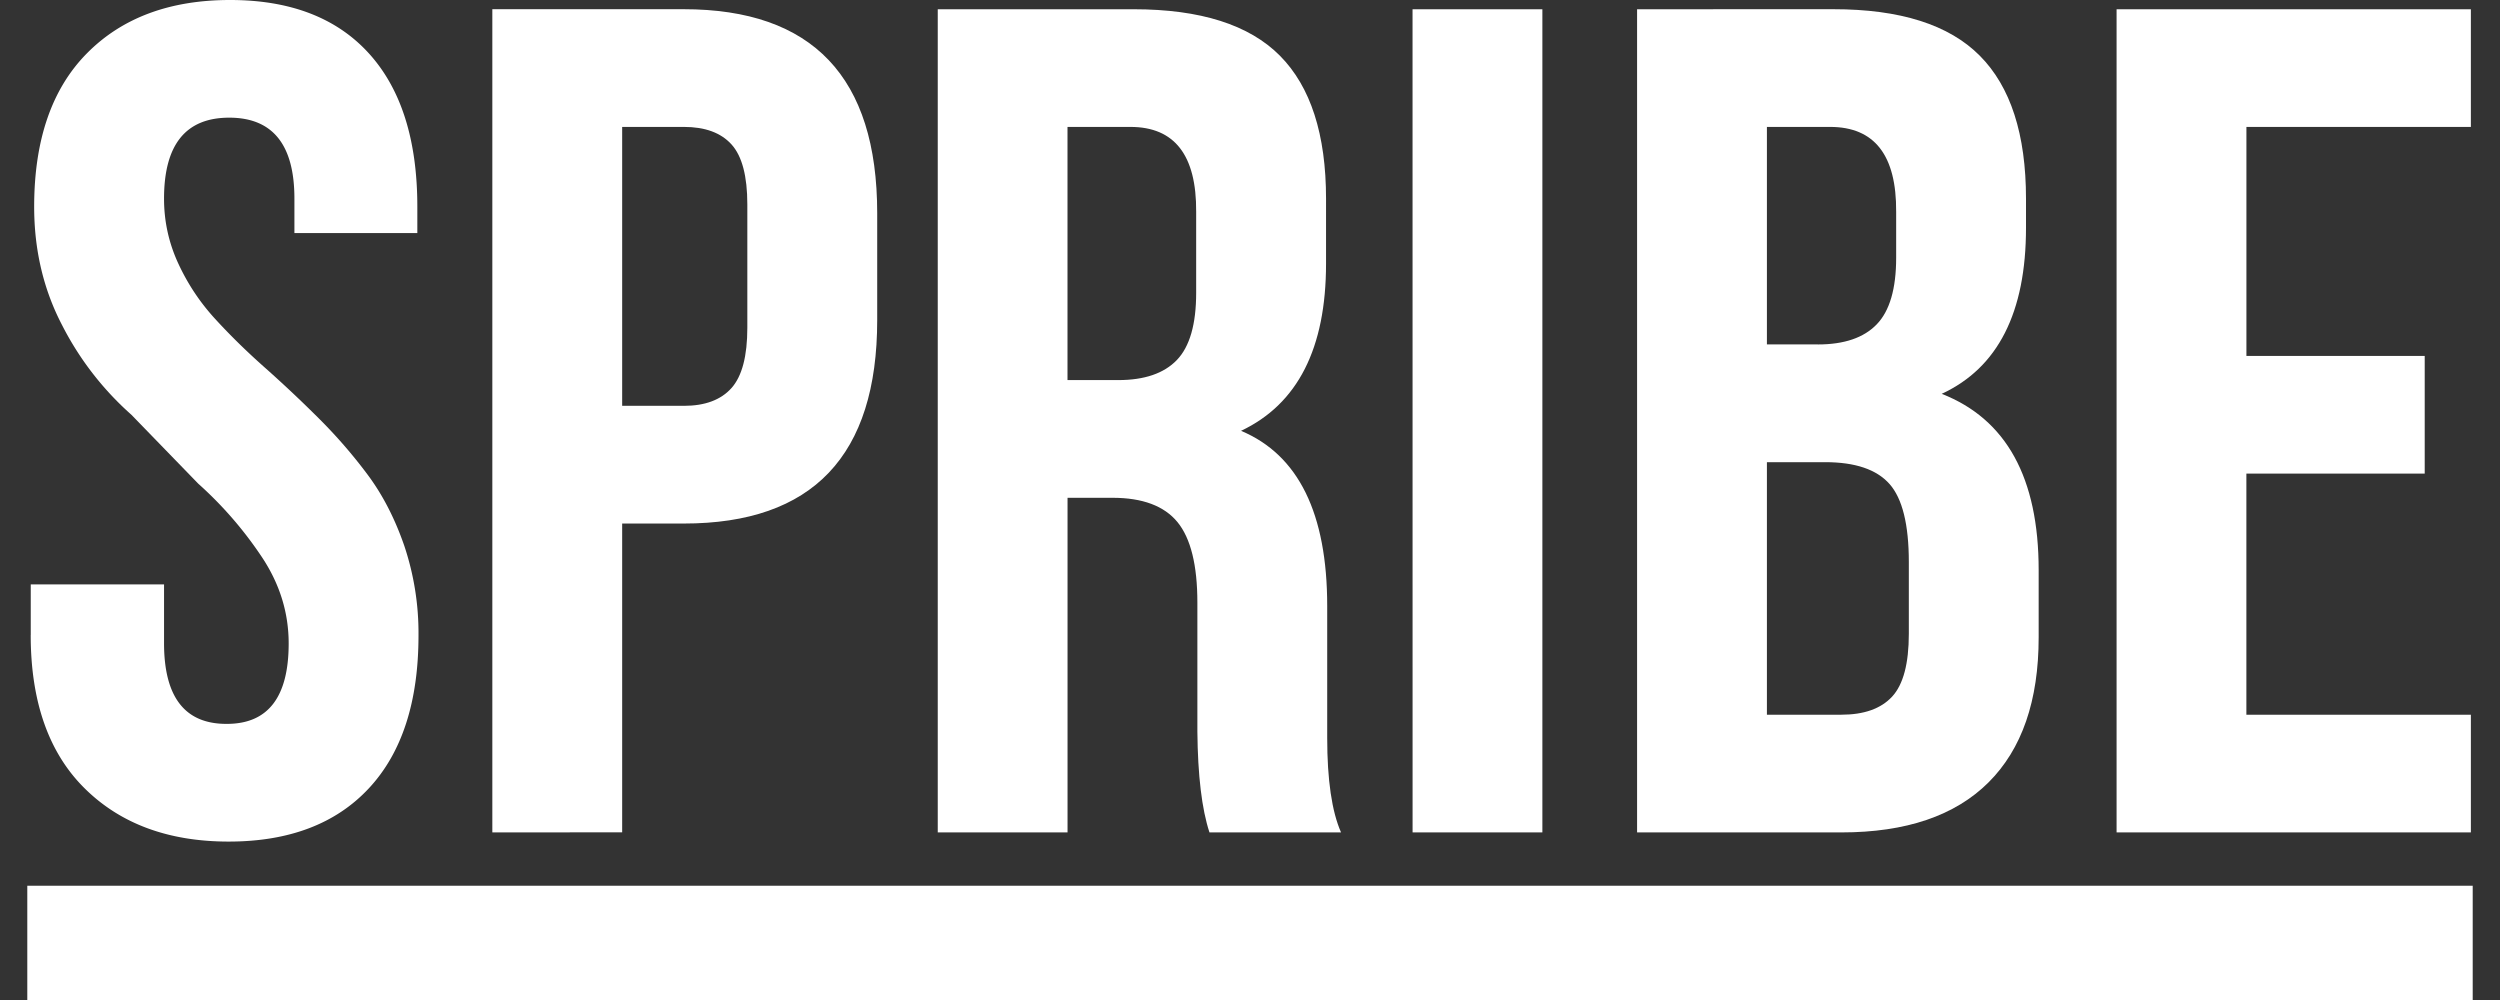 <?xml version="1.0" encoding="UTF-8"?> <svg xmlns="http://www.w3.org/2000/svg" width="60" height="24" fill="none"><rect width="100%" height="100%" fill="#333333" stroke="none"/><path fill="#fff" d="M.738 15.238v-1.213h3.199v1.411q0 1.937 1.495 1.937h.013q1.483 0 1.483-1.93 0-1.104-.64-2.069a9.2 9.2 0 0 0-1.53-1.766L3.153 9.954A7.3 7.3 0 0 1 1.49 7.803Q.82 6.519.82 4.962q0-2.399 1.264-3.68T5.52 0q2.169 0 3.333 1.281 1.163 1.281 1.163 3.678v.634h-2.95v-.826q0-1.943-1.565-1.943T3.937 4.769q0 .814.34 1.551.34.738.884 1.331.542.593 1.196 1.172.654.58 1.29 1.214.638.634 1.178 1.358t.88 1.71a6.6 6.6 0 0 1 .339 2.144q0 2.392-1.191 3.67T5.49 20.198q-2.172 0-3.463-1.282-1.29-1.281-1.29-3.678"></path><path fill="#fff" fill-rule="evenodd" d="M11.816 19.978V.221h4.59q4.647 0 4.647 4.895v2.566q0 4.883-4.643 4.883h-1.478v7.411zM14.932 9.74h1.482q.76 0 1.142-.427.38-.427.38-1.447v-2.96q0-1.02-.38-1.44-.381-.42-1.142-.42h-1.482zM22.506.222v19.756h3.115v-8.031h1.08q1.08 0 1.559.584.477.585.477 1.932v3.095q.015 1.581.29 2.42h3.158q-.332-.756-.332-2.269v-3.163q0-3.337-2.068-4.206 2.04-.965 2.04-4.011V4.77q0-2.316-1.106-3.432T27.207.222zm4.334 8.9h-1.22V3.046h1.51q1.592 0 1.578 2.04v1.942q0 1.13-.463 1.612-.464.482-1.406.482" clip-rule="evenodd"></path><path fill="#fff" d="M33.902 19.978h3.115V.222h-3.116z"></path><path fill="#fff" fill-rule="evenodd" d="M39.29.222v19.756h4.902q2.326 0 3.531-1.199t1.205-3.485v-1.612q0-3.32-2.327-4.23 2.023-.937 2.023-3.982v-.702q0-2.316-1.108-3.43Q46.407.22 43.998.221zm4.902 16.932h-1.786v-6.062h1.398q1.08 0 1.544.523.464.524.464 1.874v1.722q0 1.074-.401 1.508-.402.434-1.219.434m-.562-8.887h-1.224v-5.22h1.516q1.6 0 1.586 2.039v1.102q0 1.116-.467 1.598-.465.482-1.411.482" clip-rule="evenodd"></path><path fill="#fff" d="M50.798 19.978V.222h8.503v2.824h-5.387v5.497h4.279v2.824h-4.28v5.787h5.388v2.824zM59.345 24H.655v-2.743h58.69z"></path></svg> 